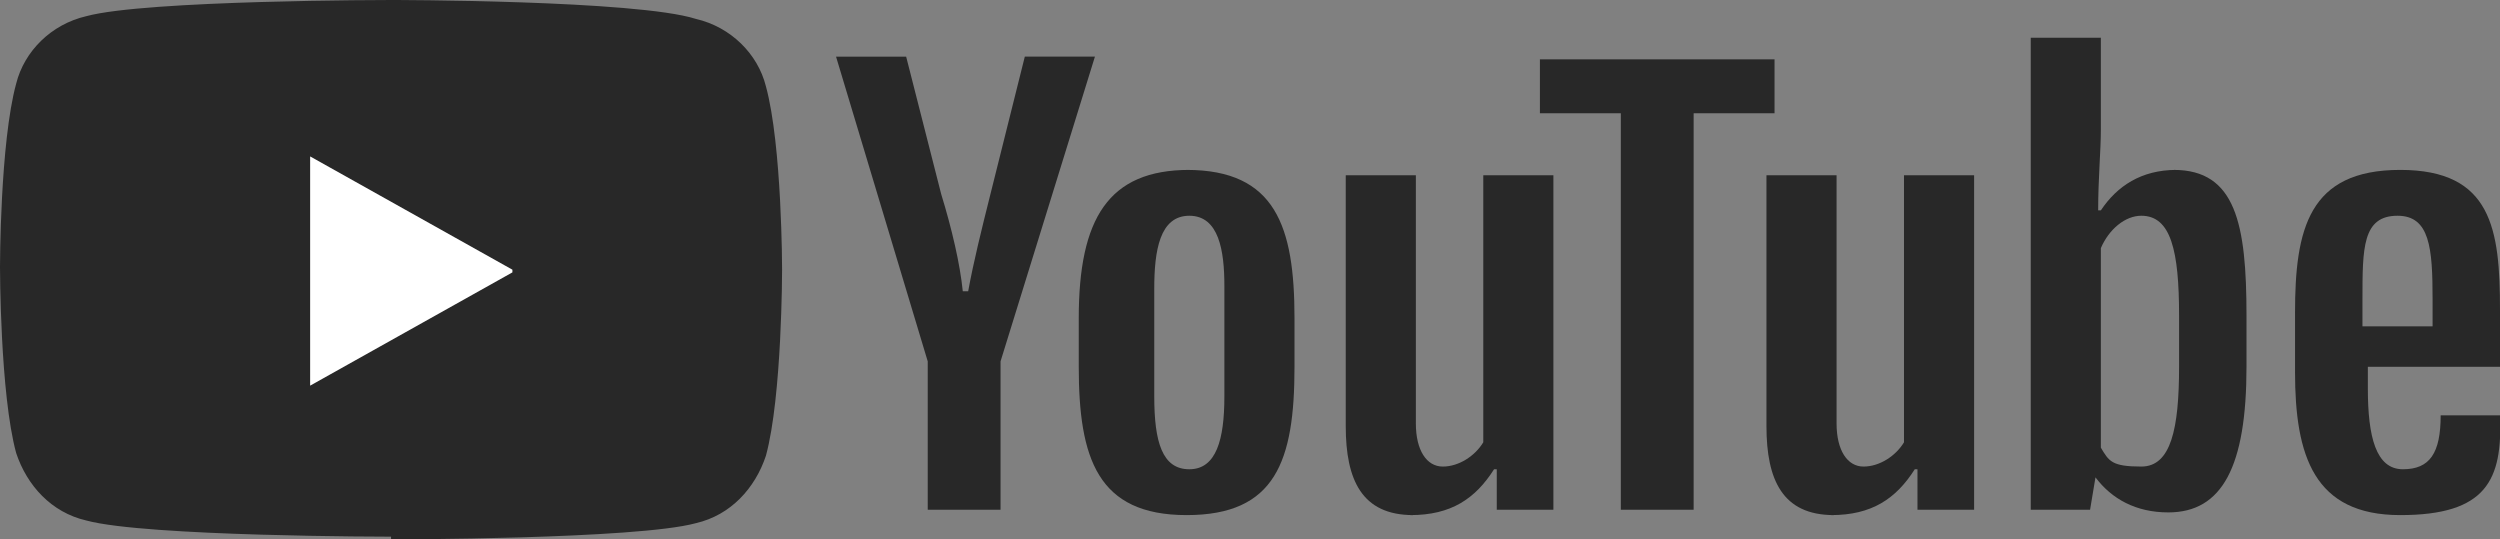 <?xml version="1.0" encoding="UTF-8"?>
<svg id="Layer_1" data-name="Layer 1" xmlns="http://www.w3.org/2000/svg" version="1.1" viewBox="0 0 92.7 20">
  <rect x="0" y="0" width="92.7" height="20" fill="#808080" stroke="none"/>
  <g id="yt-ringo2-svg_yt16" focusable="false">
    <path d="M14.5,20s9.1,0,11.3-.6c1.3-.3,2.2-1.3,2.6-2.5.6-2.2.6-6.9.6-6.9,0,0,0-4.6-.6-6.8-.3-1.2-1.3-2.2-2.6-2.5C23.6,0,14.5,0,14.5,0,14.5,0,5.4,0,3.2.6,1.9.9.9,1.9.6,3.1c-.6,2.2-.6,6.8-.6,6.8,0,0,0,4.7.6,6.9.4,1.2,1.3,2.2,2.6,2.5,2.2.6,11.3.6,11.3.6h0Z" fill="#282828" stroke-width="0"/>
    <path d="M19,10l-7.5-4.2v8.5l7.5-4.2Z" fill="#fff" stroke-width="0"/>
    <g id="youtube-paths_yt16">
      <path d="M37.1,18.9v-5.5l3.5-11.3h-2.6l-1.3,5.2c-.3,1.2-.6,2.4-.8,3.5h-.2c-.1-1-.4-2.3-.8-3.6l-1.3-5.1h-2.6l3.4,11.3v5.5h2.6Z" fill="#282828" stroke-width="0"/>
      <path d="M44.1,6.3c-3,0-4.1,1.8-4.1,5.5v1.8c0,3.4.7,5.5,4,5.5s4-2,4-5.5v-1.8c0-3.4-.7-5.5-4-5.5ZM45.4,14.7c0,1.6-.3,2.7-1.3,2.7s-1.3-1-1.3-2.7v-4c0-1.4.2-2.7,1.3-2.7s1.3,1.3,1.3,2.6v4Z" fill="#282828" stroke-width="0"/>
      <path d="M52.3,19.1c1.5,0,2.4-.6,3.1-1.7h.1v1.5h2.1V6.5h-2.6v9.9c-.3.5-.9.9-1.5.9s-1-.6-1-1.6V6.5h-2.6v9.3c0,2,.6,3.3,2.5,3.3Z" fill="#282828" stroke-width="0"/>
      <path d="M62.8,18.9V4.2h3v-2h-8.7v2h3v14.7s2.6,0,2.6,0Z" fill="#282828" stroke-width="0"/>
      <path d="M67.9,19.1c1.5,0,2.4-.6,3.1-1.7h.1v1.5h2.1V6.5h-2.6v9.9c-.3.5-.9.9-1.5.9s-1-.6-1-1.6V6.5h-2.6v9.3c0,2,.6,3.3,2.5,3.3Z" fill="#282828" stroke-width="0"/>
      <path d="M80.7,6.3c-1.3,0-2.2.6-2.8,1.5h-.1c0-1.2.1-2.2.1-3V1.4h-2.6v17.5h2.2l.2-1.2h0c.6.8,1.5,1.3,2.7,1.3,2,0,2.9-1.7,2.9-5.4v-1.9c0-3.4-.4-5.4-2.7-5.4ZM80.8,13.6c0,2.3-.3,3.7-1.4,3.7s-1.2-.2-1.5-.7v-7.4c.3-.7.9-1.2,1.5-1.2,1.1,0,1.4,1.3,1.4,3.7v1.9Z" fill="#282828" stroke-width="0"/>
      <path d="M92.7,11.5c0-3-.3-5.2-3.7-5.2s-3.9,2.2-3.9,5.3v2.2c0,3.1.7,5.3,3.9,5.3s3.8-1.3,3.7-3.7h-2.2c0,1.4-.4,2-1.4,2s-1.3-1.2-1.3-3v-.8h5.1v-2.1ZM88.9,8c1.2,0,1.3,1.2,1.3,3.1v1h-2.6v-1c0-1.9,0-3.1,1.3-3.1Z" fill="#282828" stroke-width="0"/>
    </g>
  </g>
</svg>
